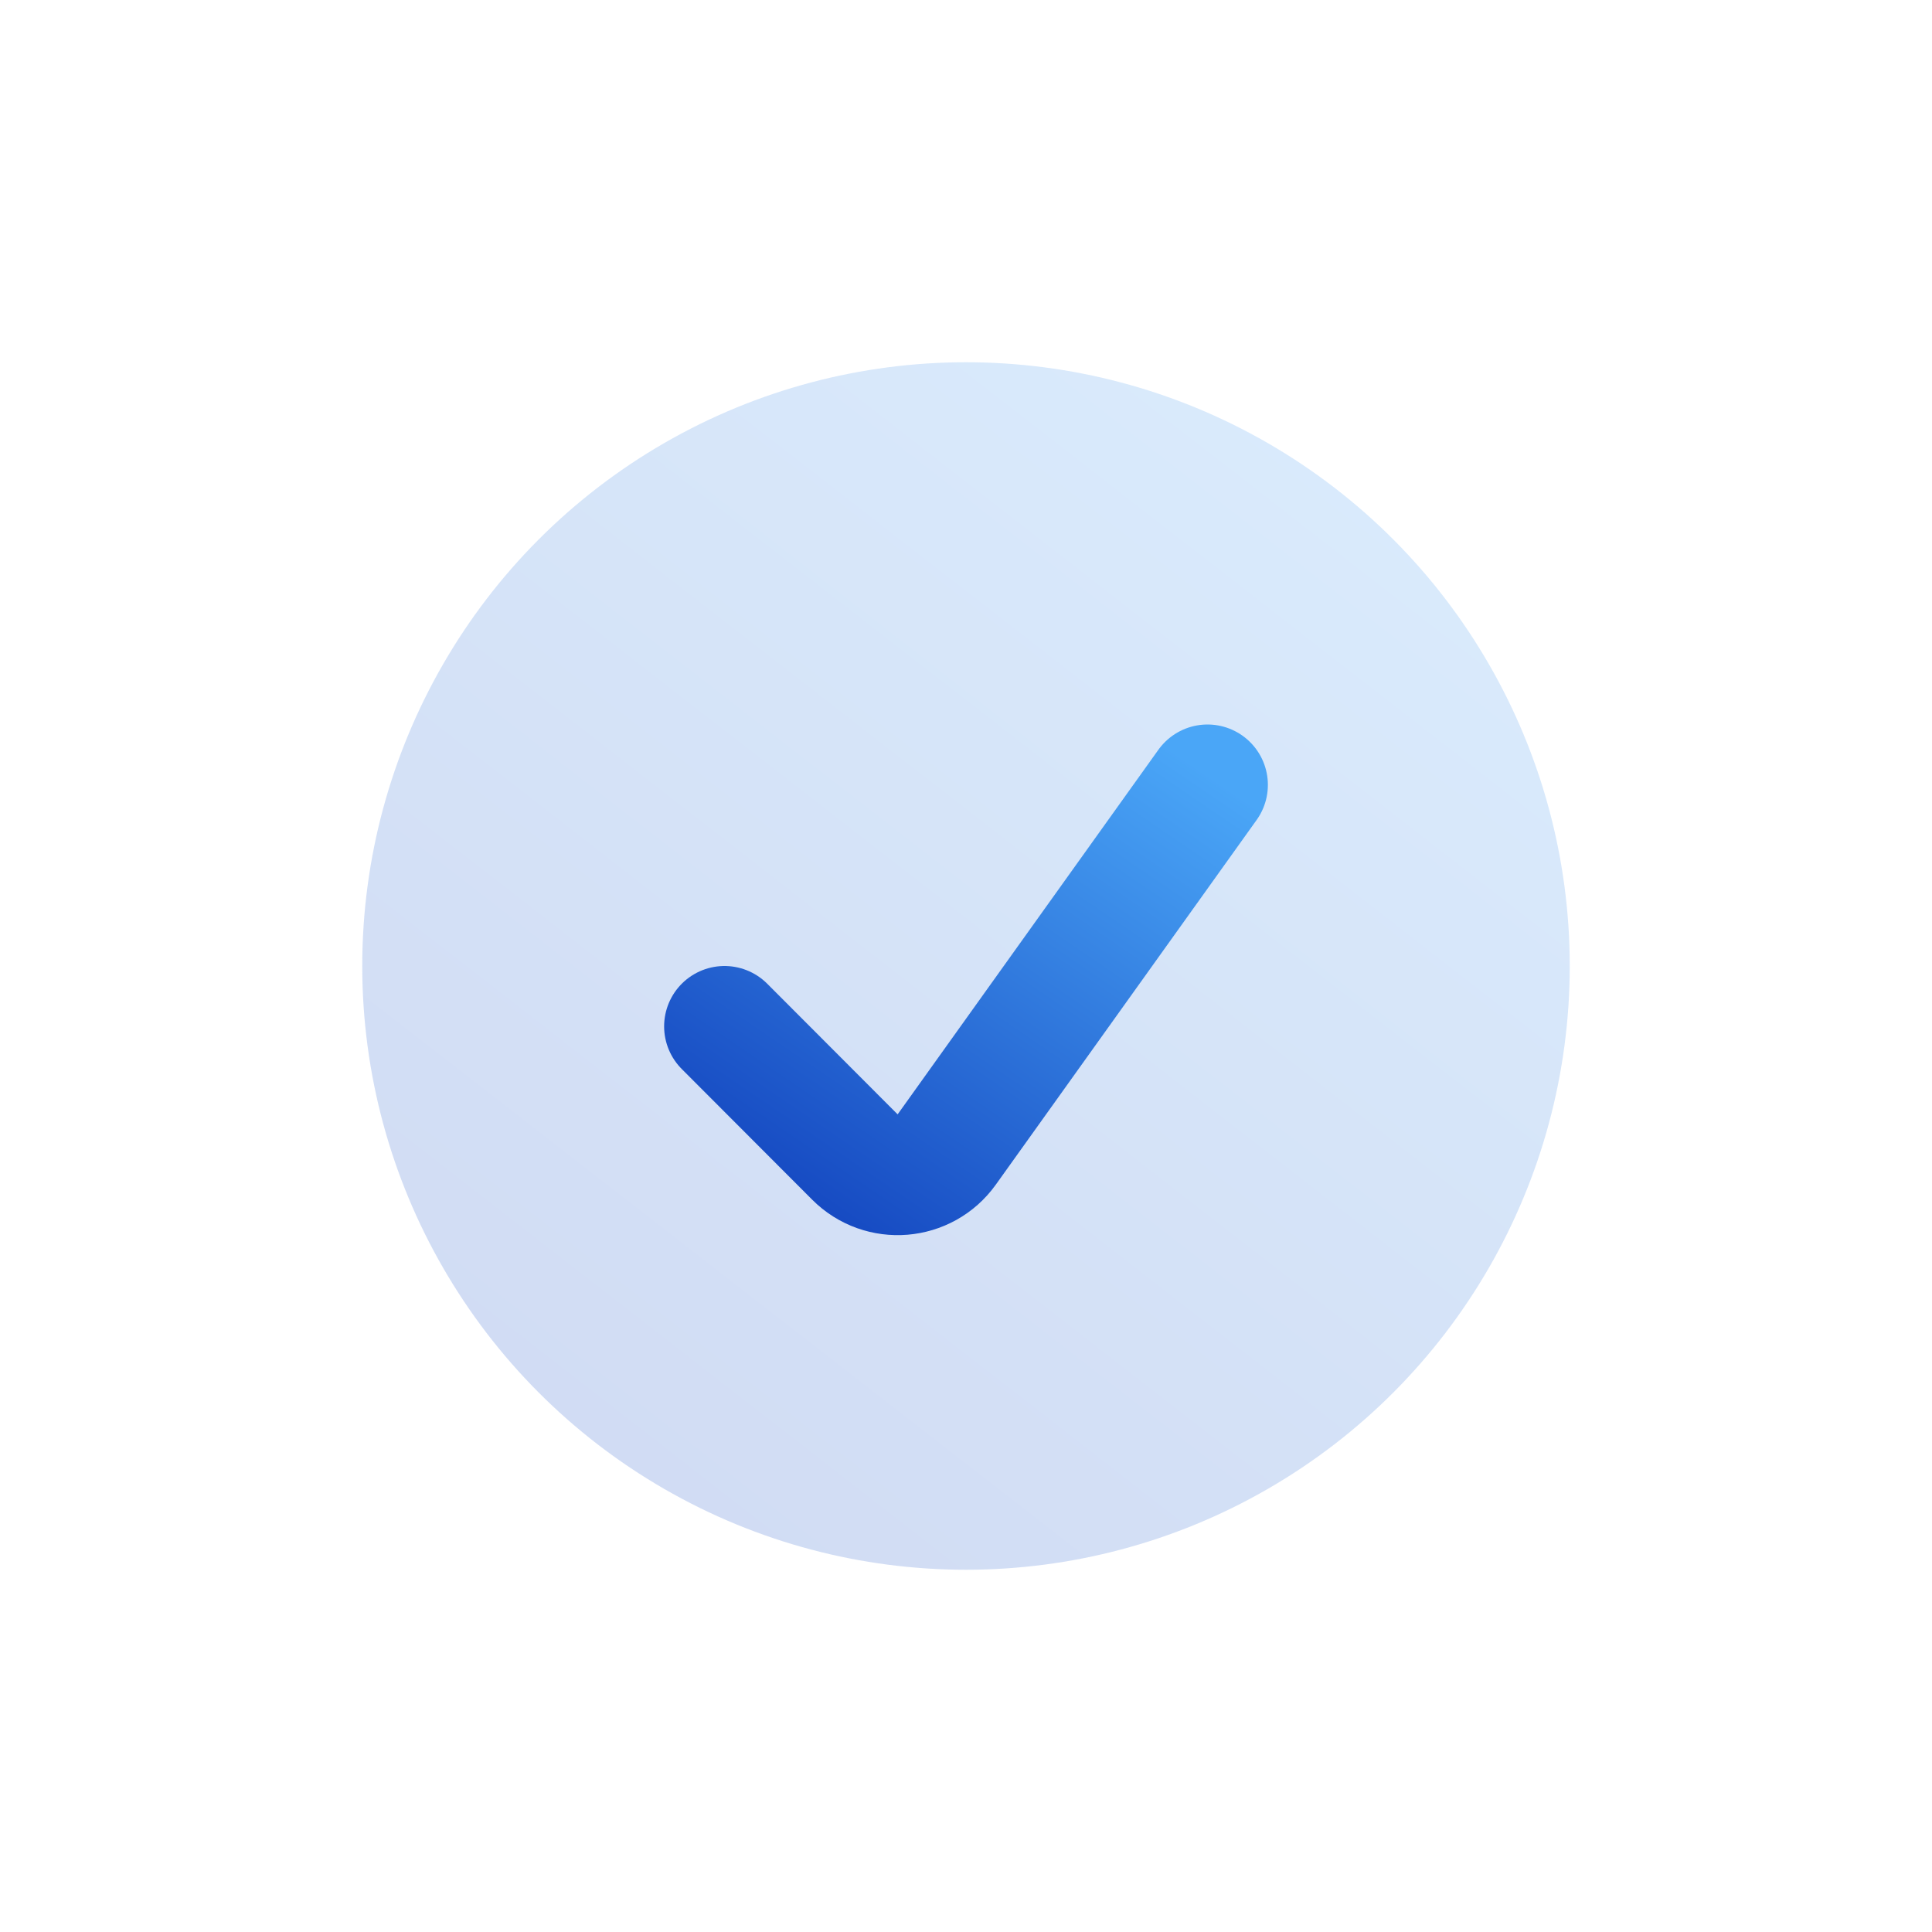 <svg width="32" height="32" viewBox="0 0 32 32" fill="none" xmlns="http://www.w3.org/2000/svg">
<circle cx="16" cy="16" r="10" fill="url(#paint0_linear_1084_3021)" fill-opacity="0.2"/>
<path d="M12 17L14.16 19.164C14.597 19.602 15.322 19.542 15.681 19.039L20 13" stroke="url(#paint1_linear_1084_3021)" stroke-width="2" stroke-linecap="round"/>
<defs>
<linearGradient id="paint0_linear_1084_3021" x1="24.841" y1="4.551" x2="7.159" y2="27.304" gradientUnits="userSpaceOnUse">
<stop stop-color="#4AA6F7"/>
<stop offset="1" stop-color="#1141BD"/>
</linearGradient>
<linearGradient id="paint1_linear_1084_3021" x1="19.536" y1="12.493" x2="13.597" y2="21.227" gradientUnits="userSpaceOnUse">
<stop stop-color="#4AA6F7"/>
<stop offset="1" stop-color="#1141BD"/>
</linearGradient>
</defs>
</svg>
